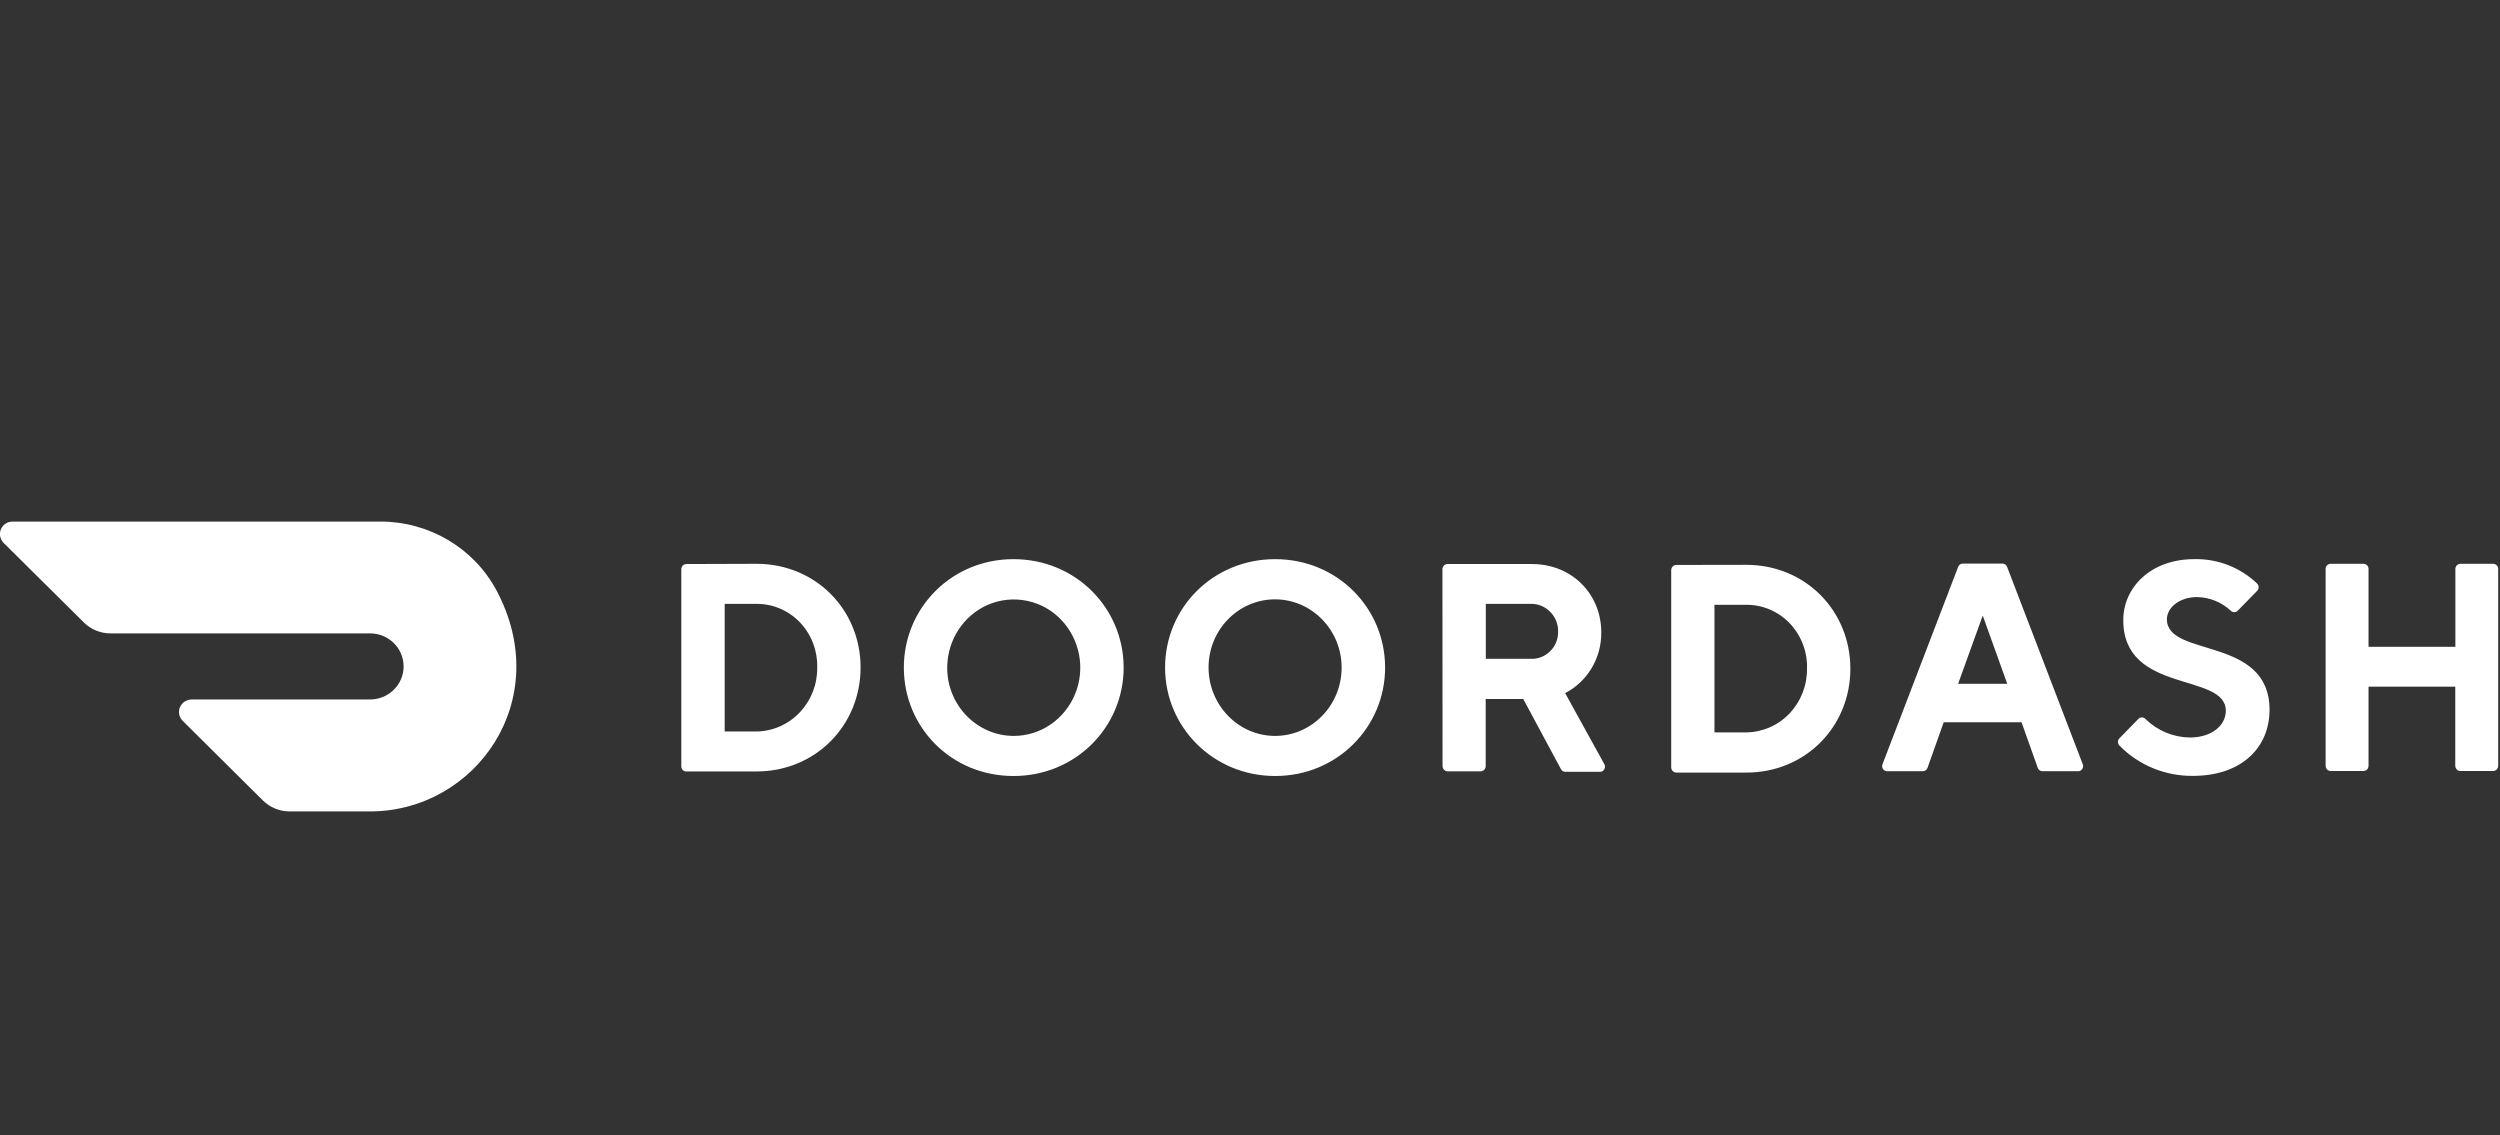 <?xml version="1.0" encoding="UTF-8"?> <!-- Generator: Adobe Illustrator 28.1.0, SVG Export Plug-In . SVG Version: 6.00 Build 0) --> <svg xmlns="http://www.w3.org/2000/svg" xmlns:xlink="http://www.w3.org/1999/xlink" version="1.1" id="Layer_1" x="0px" y="0px" viewBox="0 0 220.2 100" xml:space="preserve"><rect x="0" y="0" width="220.2" height="100" fill="#333333" stroke="none"/> <g> <path fill="#FFFFFF" d="M43.72,51.98c-2.01-3.73-5.95-6.05-10.23-6.04H1.1c-0.45,0-0.85,0.27-1.02,0.68 C-0.09,47.03,0,47.5,0.32,47.82l7.06,7c0.62,0.62,1.47,0.97,2.35,0.97h22.84c1.63-0.02,2.96,1.27,2.98,2.88 c0.02,1.6-1.29,2.92-2.92,2.94H16.88c-0.45,0-0.85,0.27-1.03,0.68c-0.17,0.41-0.08,0.88,0.24,1.2l7.06,7.01 c0.63,0.62,1.47,0.97,2.35,0.97h7.12C41.89,71.45,48.9,61.67,43.72,51.98 M216.27,50.11v6.86h-7.65v-6.86 c0-0.25-0.2-0.45-0.44-0.45h-2.9c-0.25,0-0.45,0.21-0.44,0.45v17.34c0,0.25,0.2,0.46,0.44,0.46h2.9c0.24,0,0.44-0.2,0.44-0.46 v-6.97h7.64v6.97c0,0.25,0.2,0.46,0.44,0.46h2.9c0.24,0,0.44-0.2,0.44-0.46V50.11c0-0.25-0.2-0.45-0.44-0.45h-2.9 C216.46,49.67,216.27,49.87,216.27,50.11z M187.02,54.61c0-2.87,2.42-5.36,6.24-5.36c2.06-0.05,4.05,0.72,5.54,2.14 c0.09,0.09,0.14,0.21,0.14,0.33s-0.05,0.25-0.14,0.33l-1.7,1.74c-0.08,0.09-0.2,0.13-0.31,0.13c-0.12,0-0.23-0.05-0.31-0.13 c-0.8-0.75-1.86-1.18-2.96-1.2c-1.53,0-2.66,0.91-2.66,1.96c0,3.4,9.04,1.44,9.04,7.97c0,3.31-2.44,5.82-6.76,5.82 c-2.42,0.02-4.75-0.93-6.45-2.66c-0.09-0.09-0.14-0.21-0.14-0.33s0.05-0.25,0.14-0.33l1.65-1.69c0.08-0.09,0.2-0.14,0.32-0.14 s0.24,0.05,0.32,0.14c1.04,1.03,2.44,1.61,3.9,1.63c1.91,0,3.17-1.05,3.17-2.36c0-3.4-9.03-1.44-9.03-7.97 M171.2,63.62l-1.42,4 c-0.06,0.19-0.24,0.32-0.44,0.31h-3.08c-0.16,0.01-0.31-0.06-0.4-0.19c-0.09-0.13-0.11-0.31-0.04-0.45l6.65-17.35 c0.06-0.19,0.24-0.31,0.44-0.3h3.44c0.2-0.01,0.38,0.11,0.44,0.3l6.65,17.35c0.07,0.15,0.05,0.32-0.04,0.45 c-0.09,0.13-0.25,0.21-0.4,0.19h-3.08c-0.2,0.01-0.38-0.12-0.44-0.31l-1.42-4L171.2,63.62L171.2,63.62z M174.64,54.22l-2.17,6.01 h4.33L174.64,54.22z M153.81,49.75c5.22,0,9.17,4.05,9.17,9.15s-3.95,9.15-9.17,9.15h-6.16c-0.12,0-0.23-0.05-0.32-0.14 c-0.08-0.09-0.13-0.2-0.13-0.32V50.22c0-0.25,0.2-0.46,0.44-0.46L153.81,49.75L153.81,49.75z M151.01,53.27v11.24h2.8 c1.44-0.02,2.82-0.62,3.81-1.67c1.01-1.07,1.56-2.48,1.54-3.95c0.05-1.47-0.5-2.9-1.51-3.98c-1-1.05-2.39-1.65-3.84-1.64 L151.01,53.27z M127.05,50.14c0-0.25,0.2-0.46,0.44-0.46h7.44c3.55,0,6.11,2.67,6.11,6.01c0.03,2.26-1.21,4.34-3.18,5.36l3.43,6.22 c0.1,0.15,0.1,0.33,0.02,0.49c-0.08,0.15-0.25,0.24-0.42,0.22h-3.01c-0.17,0-0.33-0.09-0.4-0.25l-3.31-6.16h-3.31v5.91 c0,0.12-0.04,0.23-0.13,0.32c-0.08,0.09-0.2,0.13-0.32,0.14h-2.9c-0.12,0-0.23-0.05-0.32-0.14c-0.08-0.09-0.13-0.2-0.13-0.32 L127.05,50.14L127.05,50.14z M134.82,53.19h-3.95v4.84h3.95c0.63,0.03,1.25-0.21,1.7-0.65c0.46-0.44,0.72-1.06,0.72-1.7 c0.02-0.66-0.22-1.31-0.69-1.78C136.1,53.43,135.47,53.17,134.82,53.19L134.82,53.19L134.82,53.19z M112.32,49.25 c5.48,0,9.68,4.31,9.68,9.55s-4.22,9.55-9.68,9.55c-5.46,0-9.7-4.31-9.7-9.55S106.82,49.25,112.32,49.25 M112.32,64.82 c3.23-0.01,5.85-2.7,5.85-6.02c0-3.32-2.63-6-5.86-6.01c-3.24,0-5.86,2.69-5.86,6c0,1.6,0.62,3.13,1.72,4.26 C109.26,64.18,110.75,64.82,112.32,64.82 M89.27,49.25c5.5,0,9.7,4.33,9.7,9.55s-4.2,9.55-9.7,9.55c-5.5,0-9.66-4.31-9.66-9.55 S83.8,49.25,89.27,49.25 M89.27,64.82c2.37,0.01,4.51-1.45,5.43-3.7c0.91-2.24,0.42-4.81-1.25-6.55c-1.65-1.72-4.19-2.24-6.39-1.32 c-2.19,0.93-3.62,3.12-3.63,5.55C83.42,62.11,86.04,64.8,89.27,64.82 M66.63,49.66c5.22,0,9.17,4.05,9.17,9.13 c0,5.09-3.95,9.16-9.17,9.16h-6.18c-0.25,0-0.45-0.21-0.44-0.45V50.14c0-0.25,0.2-0.46,0.44-0.46L66.63,49.66z M63.83,53.19v11.24 h2.8c1.44-0.02,2.82-0.63,3.81-1.68c1.01-1.07,1.56-2.48,1.54-3.95c0.04-1.47-0.5-2.9-1.51-3.97c-1-1.05-2.38-1.65-3.83-1.64 L63.83,53.19L63.83,53.19z"></path> </g> </svg> 